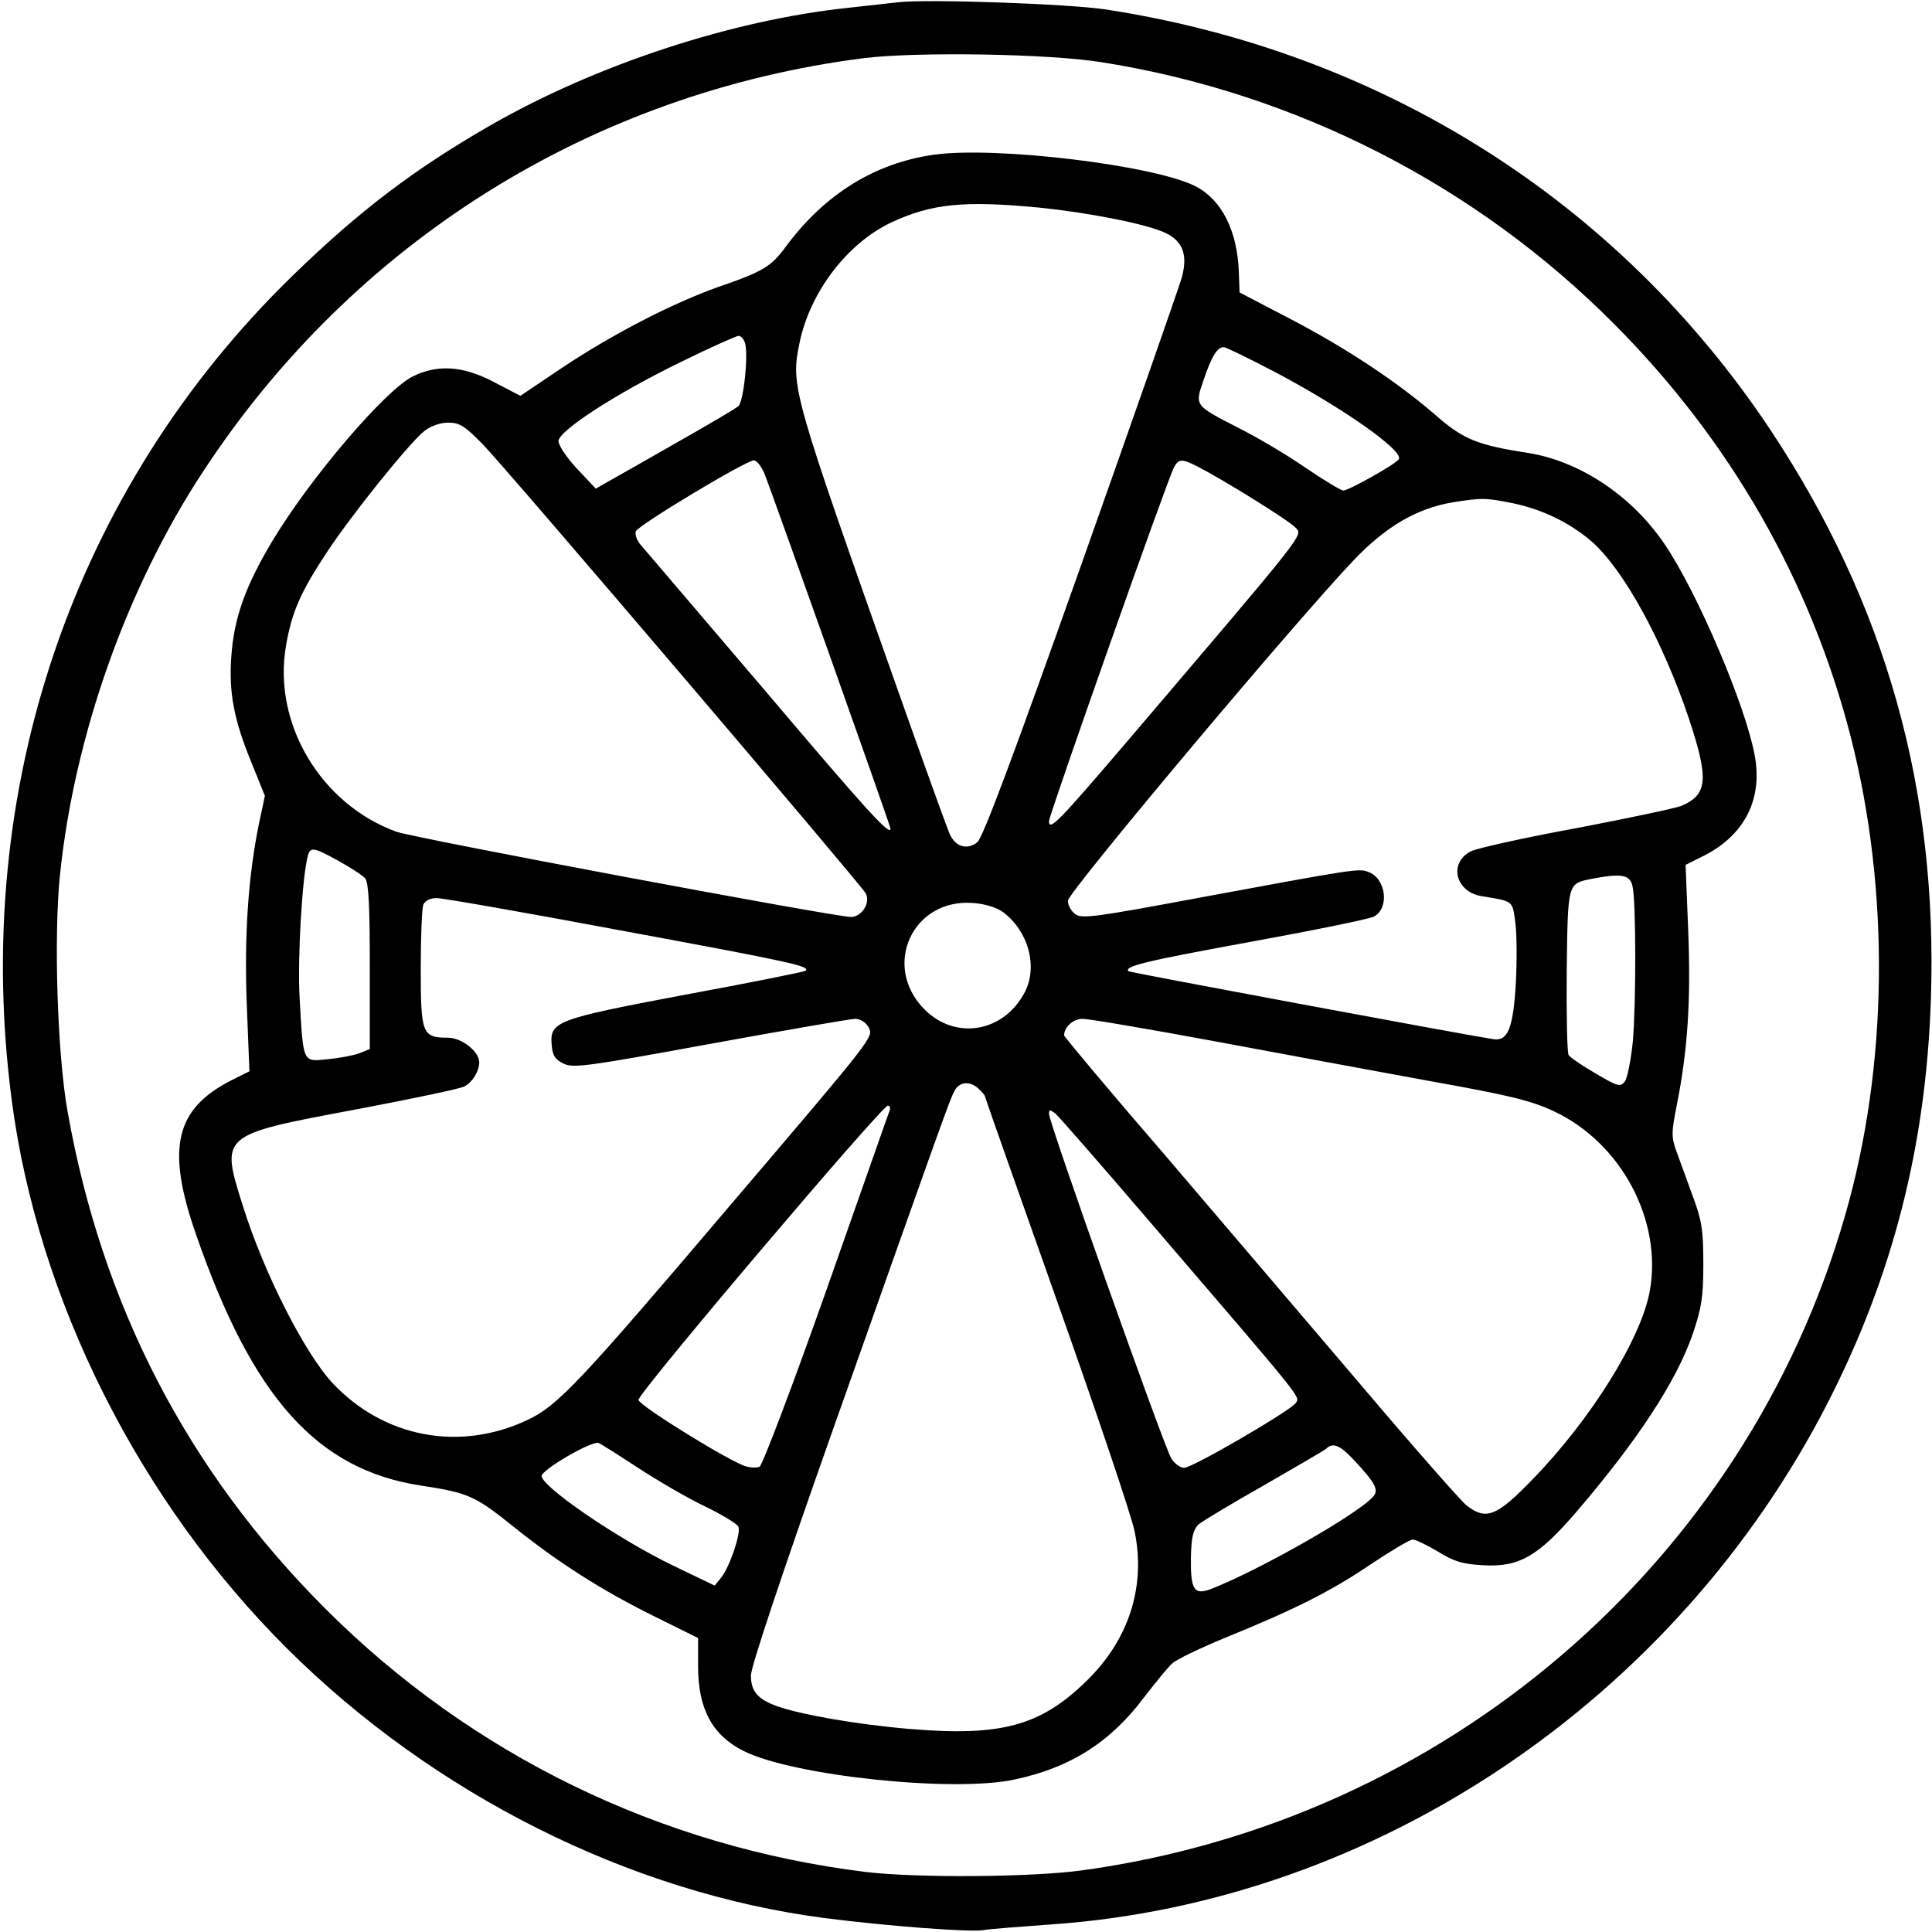 <?xml version="1.0" standalone="no"?>
<!DOCTYPE svg PUBLIC "-//W3C//DTD SVG 20010904//EN"
 "http://www.w3.org/TR/2001/REC-SVG-20010904/DTD/svg10.dtd">
<svg version="1.0" xmlns="http://www.w3.org/2000/svg"
 width="512pt" height="512pt" viewBox="0 0 512 512"
 preserveAspectRatio="xMidYMid meet">
<g transform="translate(0,512) scale(0.1,-0.1)"
fill="#000000" stroke="none">
<path d="M2380 5114 c-19 -2 -80 -9 -135 -15 -307 -33 -664 -150 -945 -311
-202 -116 -348 -227 -524 -398 -582 -566 -853 -1362 -745 -2185 69 -529 338
-1064 730 -1454 388 -386 908 -647 1424 -714 162 -21 385 -38 421 -32 16 3 97
9 179 15 859 59 1656 595 2060 1385 171 335 259 678 272 1065 19 559 -120
1051 -426 1512 -403 605 -1030 1001 -1761 1113 -100 15 -474 28 -550 19z m540
-159 c513 -81 991 -325 1357 -693 309 -310 522 -683 628 -1096 104 -408 99
-871 -15 -1266 -264 -922 -1061 -1606 -2025 -1737 -135 -18 -434 -20 -570 -4
-546 67 -1047 311 -1435 700 -364 365 -590 802 -681 1316 -27 151 -37 464 -20
627 38 368 177 761 379 1068 399 609 1030 1004 1752 1096 139 17 488 12 630
-11z"/>
<path d="M2475 4710 c-156 -22 -289 -104 -392 -243 -40 -54 -59 -66 -181 -108
-123 -44 -279 -125 -410 -212 l-113 -76 -69 36 c-83 44 -151 48 -217 15 -74
-38 -272 -270 -372 -437 -71 -119 -101 -203 -108 -305 -7 -95 7 -168 53 -280
l36 -89 -16 -75 c-28 -138 -39 -293 -32 -478 l7 -177 -48 -24 c-149 -76 -173
-180 -94 -407 150 -434 321 -625 597 -667 125 -19 143 -27 245 -109 116 -93
229 -166 370 -236 l119 -59 0 -75 c0 -112 37 -182 120 -224 131 -66 556 -111
718 -76 148 31 255 99 344 218 31 40 64 81 75 90 10 10 73 40 138 67 187 76
282 124 387 195 54 36 104 66 112 66 8 0 38 -15 67 -32 42 -26 64 -33 119 -36
96 -6 147 24 249 143 161 188 264 345 307 470 23 68 28 96 28 185 0 90 -4 116
-28 180 -15 41 -34 94 -43 118 -14 39 -14 50 1 125 29 147 37 275 30 459 l-7
176 50 25 c107 55 155 150 133 266 -25 134 -152 431 -238 558 -87 129 -225
221 -364 243 -131 20 -170 36 -239 96 -103 90 -242 182 -388 258 l-136 71 -2
55 c-4 108 -45 190 -114 226 -108 56 -530 107 -694 84z m277 -140 c131 -13
290 -44 338 -68 45 -22 58 -58 42 -117 -7 -25 -127 -368 -267 -763 -175 -493
-260 -722 -275 -734 -28 -22 -60 -12 -75 26 -7 17 -66 180 -130 361 -287 811
-290 820 -266 937 28 135 127 264 244 319 106 49 190 58 389 39z m-778 -358
c10 -29 -3 -155 -17 -168 -6 -6 -79 -49 -162 -96 -82 -47 -165 -94 -183 -104
l-33 -19 -50 53 c-27 29 -49 62 -49 73 0 27 152 126 325 210 77 38 145 68 152
69 6 0 14 -8 17 -18z m1405 -78 c180 -95 342 -209 328 -231 -8 -13 -133 -83
-147 -83 -6 0 -51 27 -101 61 -49 34 -129 81 -177 105 -118 61 -116 58 -92
128 21 62 36 86 53 86 6 0 67 -30 136 -66z m-2100 -191 c61 -62 1000 -1164
1015 -1190 14 -25 -10 -63 -39 -63 -43 0 -1158 209 -1205 226 -200 73 -328
287 -292 493 15 88 38 141 108 247 65 99 220 292 260 323 16 12 41 21 62 21
30 0 44 -9 91 -57z m746 -76 c16 -38 335 -936 335 -943 0 -21 -60 44 -331 364
-172 202 -321 376 -331 388 -10 11 -16 28 -13 36 6 16 292 188 313 188 7 0 19
-15 27 -33z m1148 17 c70 -36 244 -144 260 -162 20 -22 36 -1 -446 -567 -182
-213 -207 -239 -207 -211 0 16 314 906 331 937 12 23 21 24 62 3z m838 -98
c79 -17 148 -51 206 -100 85 -74 189 -263 259 -471 53 -160 50 -201 -21 -231
-16 -6 -142 -33 -279 -59 -137 -25 -262 -53 -278 -61 -60 -31 -41 -108 29
-119 85 -14 81 -11 89 -72 4 -31 4 -104 1 -161 -7 -116 -21 -152 -59 -146 -90
14 -964 177 -967 180 -14 13 44 27 323 78 170 31 317 61 327 67 42 22 32 101
-14 118 -26 10 -28 10 -470 -72 -252 -47 -290 -52 -307 -40 -11 8 -20 24 -20
36 0 22 600 737 758 903 85 89 167 137 263 153 77 12 86 12 160 -3z m-3113
-948 c31 -17 63 -38 70 -46 9 -12 12 -74 12 -234 l0 -218 -27 -11 c-16 -6 -53
-13 -84 -16 -68 -7 -65 -12 -75 162 -6 107 7 324 22 378 7 23 15 22 82 -15z
m3428 -65 c10 -39 10 -313 1 -415 -5 -47 -14 -94 -21 -104 -12 -15 -18 -14
-77 21 -35 20 -67 42 -72 49 -4 6 -6 107 -5 224 3 234 2 230 66 243 79 15 101
11 108 -18z m-2685 -118 c454 -84 511 -96 493 -108 -6 -3 -149 -32 -318 -63
-344 -65 -359 -71 -354 -133 2 -28 9 -39 32 -50 26 -12 63 -7 390 53 198 36
371 66 383 66 12 0 27 -9 34 -21 14 -28 27 -12 -376 -485 -390 -459 -448 -520
-527 -557 -180 -85 -381 -47 -517 98 -74 80 -181 290 -237 468 -60 191 -63
189 300 257 148 28 277 55 287 61 21 11 39 40 39 64 0 28 -46 65 -83 65 -68 0
-72 10 -72 182 0 84 3 161 7 171 5 10 18 17 35 17 16 0 233 -38 484 -85z
m1017 48 c67 -50 93 -144 58 -212 -56 -108 -186 -129 -268 -44 -111 115 -29
292 130 280 32 -2 63 -12 80 -24z m564 -343 c177 -33 436 -81 573 -106 207
-37 263 -51 323 -79 179 -84 288 -290 254 -477 -23 -126 -156 -340 -312 -500
-94 -97 -122 -108 -174 -67 -14 11 -140 154 -278 317 -139 163 -373 438 -520
610 -148 171 -268 315 -268 318 0 22 24 44 49 44 16 0 175 -27 353 -60z m-628
-126 c9 -8 16 -17 16 -19 0 -2 86 -246 191 -542 105 -296 198 -571 206 -612
30 -147 -16 -289 -131 -399 -120 -116 -224 -144 -464 -124 -143 12 -296 39
-357 62 -48 18 -65 39 -65 80 0 23 84 274 219 656 297 839 308 870 321 894 13
24 42 26 64 4z m-236 -56 c-3 -7 -78 -222 -168 -477 -90 -255 -170 -465 -177
-468 -7 -3 -23 -3 -36 1 -39 10 -282 160 -285 176 -3 16 645 780 661 780 5 0
7 -6 5 -12z m691 -298 c412 -480 396 -460 385 -478 -13 -20 -274 -172 -296
-172 -10 0 -25 11 -34 25 -18 28 -324 889 -324 913 0 12 2 12 17 1 9 -8 123
-138 252 -289z m-1358 -650 c52 -34 131 -80 177 -102 46 -22 86 -47 89 -54 7
-18 -24 -108 -46 -135 l-17 -21 -106 51 c-151 72 -366 220 -352 242 14 23 134
91 150 85 6 -2 53 -32 105 -66z m1895 23 c59 -63 68 -81 54 -98 -37 -45 -297
-193 -428 -245 -48 -19 -57 -4 -56 82 1 54 6 74 20 88 11 9 89 56 174 104 85
49 159 92 165 97 17 17 36 9 71 -28z"/>
</g>
</svg>
